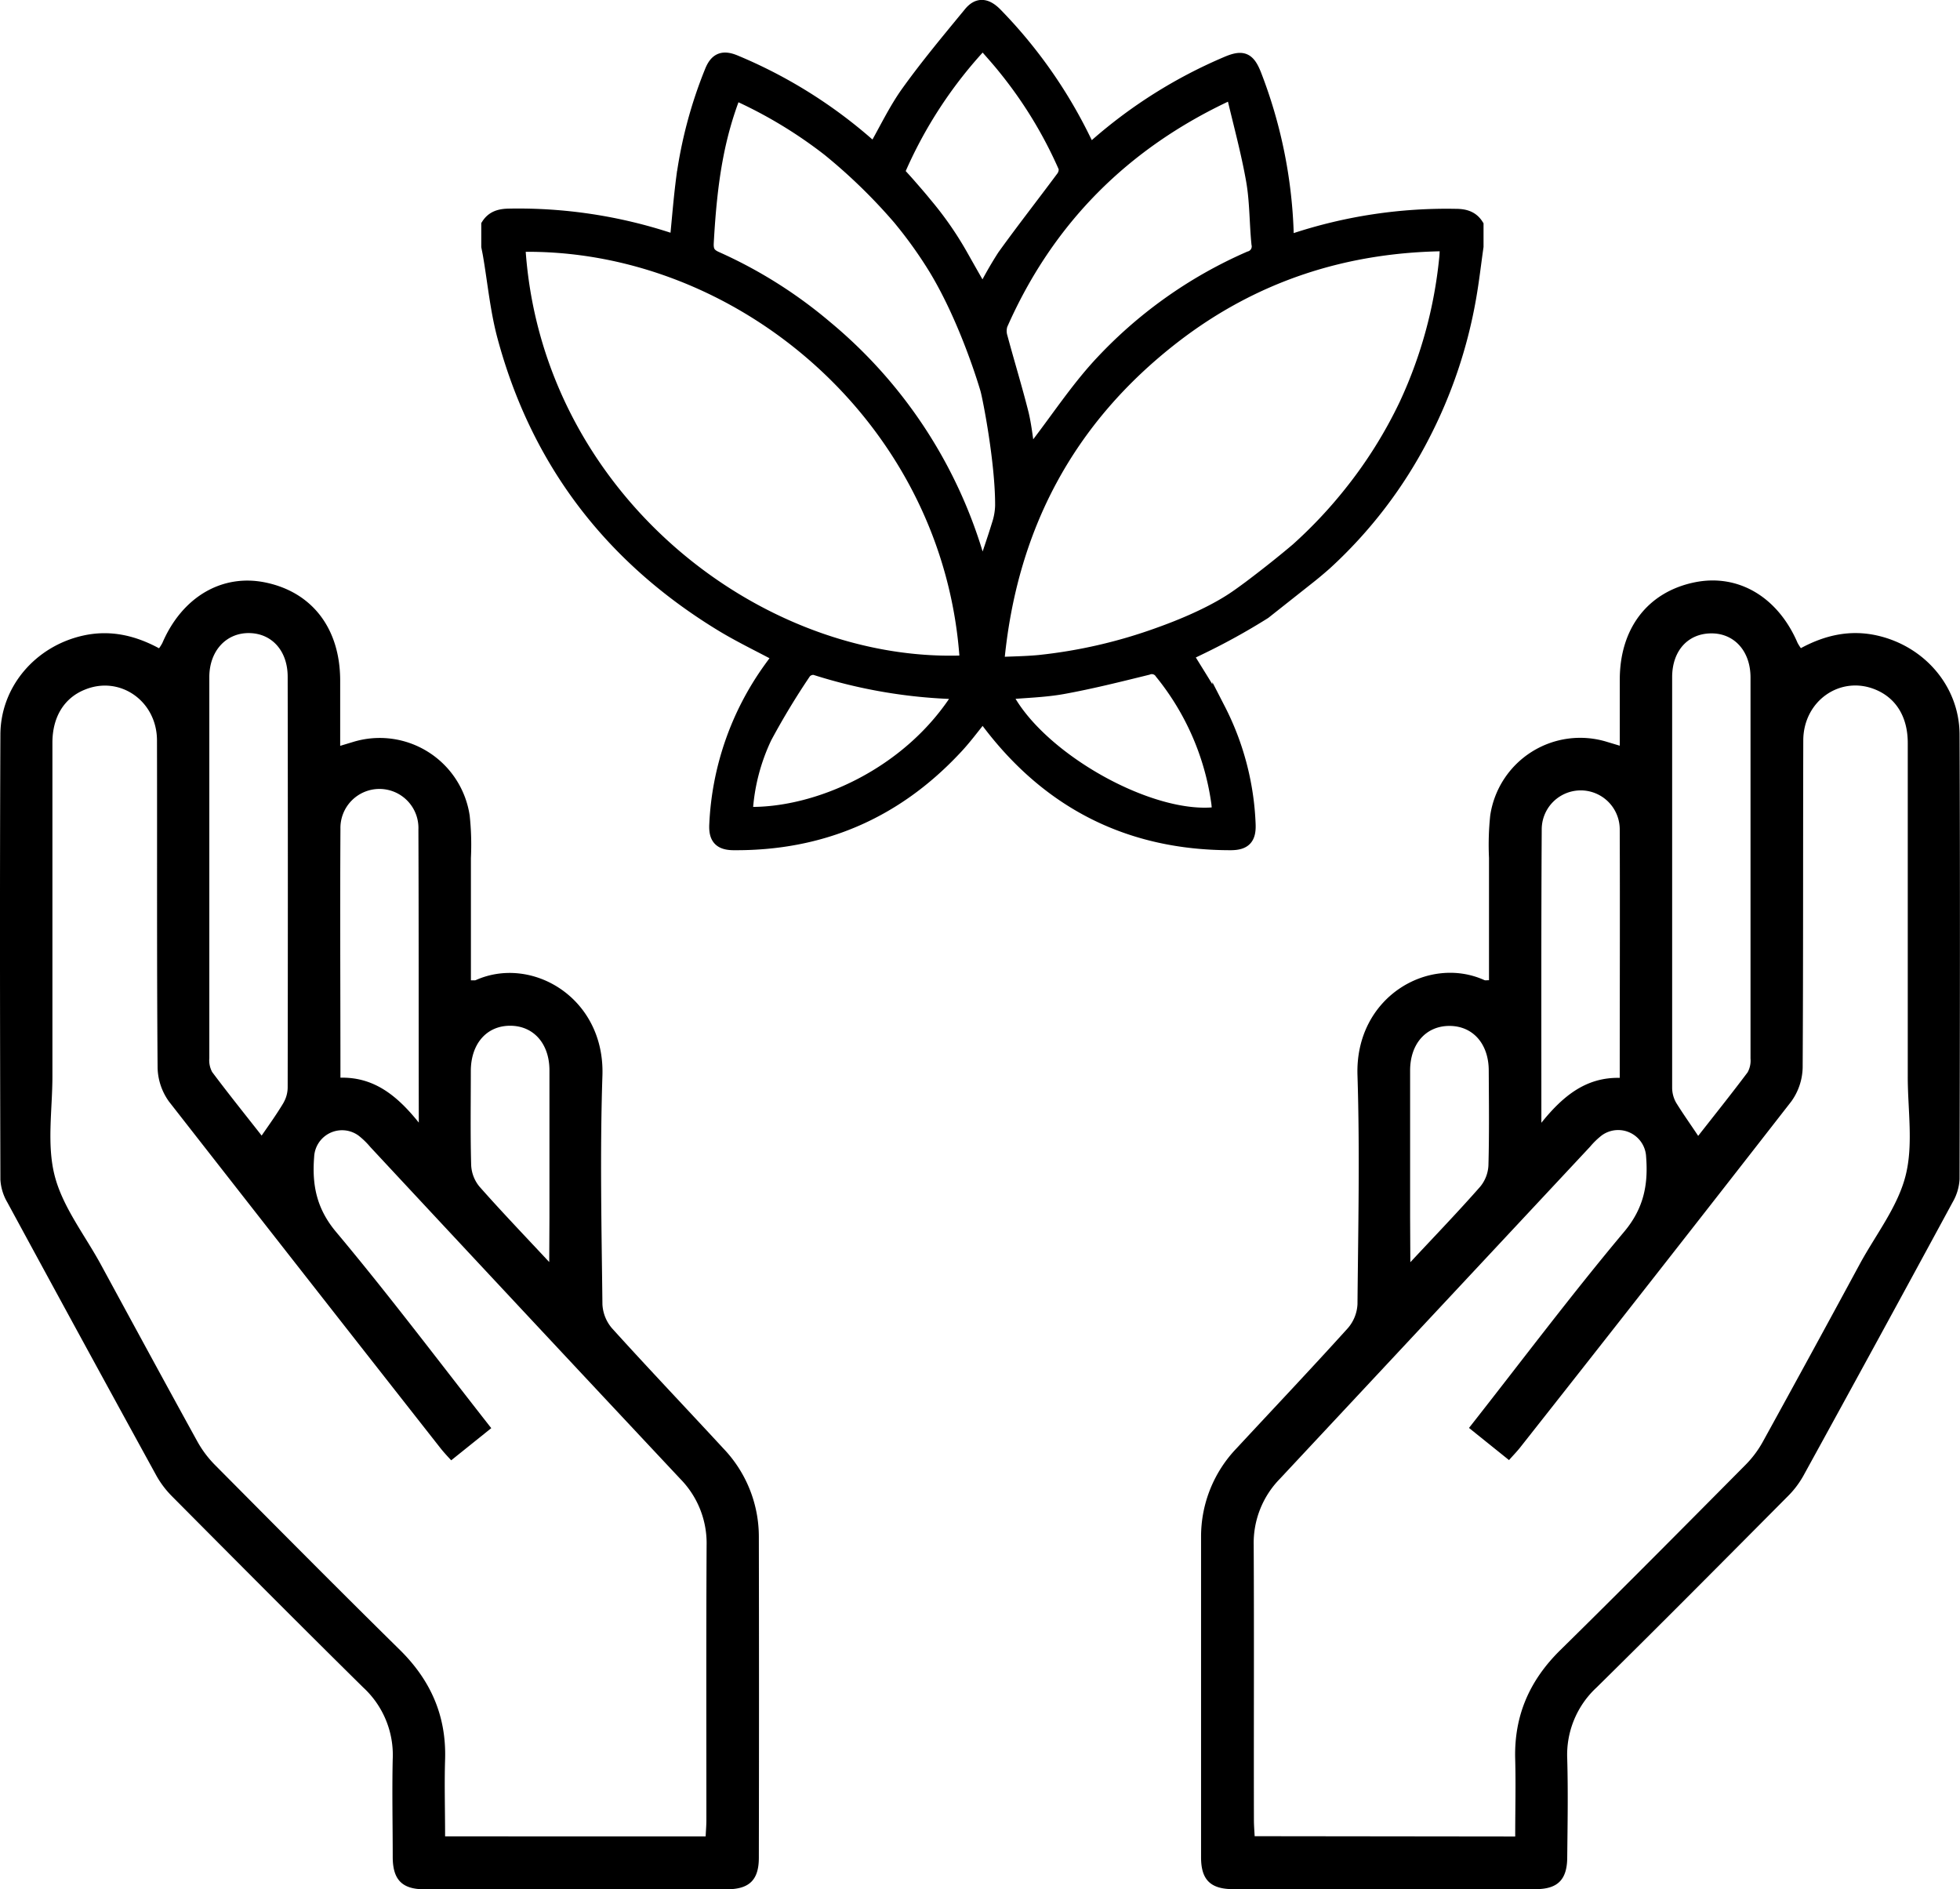 <?xml version="1.0" encoding="utf-8"?>
<svg xmlns="http://www.w3.org/2000/svg" id="b76680aa-0820-4d76-b1a5-e61ee1d936d2" data-name="Layer 1" viewBox="0 0 448.72 432.47">
  <defs>
    <style>.bfdec7ba-c493-4e0b-b7b5-dc504c602363{stroke:#000;stroke-miterlimit:10;stroke-width:3px;}</style>
  </defs>
  <path d="M340.89,224.37c0-9.33,0-18.65,0-28a64,64,0,0,1,.28-9.71,20.82,20.82,0,0,1,26.76-16.84l2.9.87c0-5.21,0-10.16,0-15.1,0-11.75,6.38-20.05,17.05-22.28,10-2.08,19.12,3.28,23.65,13.84a11.29,11.29,0,0,0,.76,1.21c5.46-2.95,11.22-4.3,17.47-2.89,10.81,2.44,18.81,11.61,18.86,22.64.14,33.94.08,67.88,0,101.82a11.75,11.75,0,0,1-1.59,5.26q-17,31.39-34.21,62.69a21.32,21.32,0,0,1-3.61,4.7c-14.51,14.6-29,29.21-43.68,43.67a21,21,0,0,0-6.73,16.36c.21,7.48.08,15,0,22.46,0,5.16-2.15,7.35-7.24,7.35q-34.62,0-69.24,0c-5.17,0-7.34-2.13-7.35-7.23q0-36.69,0-73.37a29.17,29.17,0,0,1,8.16-20.34c8.48-9.14,17.07-18.2,25.43-27.45a9.07,9.07,0,0,0,2.22-5.49c.16-17.47.55-34.95,0-52.4-.59-17.86,16.19-27.56,29-21.82C340,224.45,340.29,224.37,340.89,224.37Zm6,196c0-6.12.15-11.85,0-17.58-.31-10,3.25-18.13,10.34-25.1,14.24-14,28.29-28.18,42.35-42.35a23.92,23.92,0,0,0,4-5.33q11.19-20.31,22.21-40.7c3.63-6.68,8.63-13,10.46-20.15s.5-15.12.51-22.72q0-38.19,0-76.37c0-6-2.71-10.33-7.48-12.26-8-3.24-16.42,2.63-16.44,11.67-.07,25,0,49.91-.14,74.87a13.75,13.75,0,0,1-2.62,7.79Q379.16,291.86,348,331.35c-.74.93-1.58,1.79-2.53,2.86l-9.16-7.36c12-15.25,23.37-30.42,35.55-44.94,4.48-5.35,5.5-10.78,5-17.12a6.4,6.4,0,0,0-10.16-4.9,17.78,17.78,0,0,0-2.68,2.6q-35.5,38-71,76a21,21,0,0,0-6,15.18c.11,21,0,41.93.05,62.89,0,1.21.1,2.41.17,3.74ZM388.78,260c3.7-4.72,7.59-9.58,11.32-14.55a5.58,5.58,0,0,0,.66-3.16q0-43.62,0-87.22c0-6.09-3.79-10.19-9.12-10.09s-8.81,4.09-8.82,10q0,47,0,94a7,7,0,0,0,.92,3.44C385.28,254.91,387,257.32,388.78,260Zm-35.9-3c5.12-6.38,10.41-10.44,17.94-10.28,0-19.3.07-38.12,0-56.93a8.93,8.93,0,1,0-17.86.12C352.83,211.82,352.88,233.76,352.88,257Zm-30,31.92c5.9-6.32,11.08-11.7,16-17.3a8.27,8.27,0,0,0,1.88-4.88c.2-7.22.11-14.45.07-21.68,0-6.15-3.65-10.23-9-10.23s-9,4.08-9,10.22c0,11.22,0,22.43,0,33.65Z"/>
  <path d="M108.92,224.35c12.79-5.74,29.57,4,29,21.82-.58,17.45-.2,34.93,0,52.4a9.11,9.11,0,0,0,2.21,5.49c8.37,9.25,17,18.31,25.44,27.45a29.21,29.21,0,0,1,8.16,20.34q.07,36.69,0,73.37c0,5.1-2.18,7.23-7.34,7.23q-34.62,0-69.25,0c-5.09,0-7.21-2.19-7.23-7.35,0-7.48-.17-15,0-22.46a21,21,0,0,0-6.73-16.36C68.52,371.82,54,357.21,39.49,342.61a21.94,21.94,0,0,1-3.61-4.7Q18.7,306.61,1.68,275.22A11.63,11.63,0,0,1,.09,270C0,236-.06,202.08.09,168.14c.05-11,8.05-20.2,18.86-22.64,6.25-1.41,12-.06,17.46,2.89a9.86,9.86,0,0,0,.76-1.21c4.54-10.56,13.69-15.92,23.65-13.84,10.68,2.23,17,10.53,17.06,22.28,0,4.94,0,9.89,0,15.1l2.89-.87a20.82,20.82,0,0,1,26.76,16.84,62.77,62.77,0,0,1,.28,9.71c0,9.32,0,18.64,0,28C108.43,224.37,108.71,224.45,108.92,224.35Zm52.63,196c.06-1.33.17-2.53.17-3.74,0-21-.06-41.92.05-62.89a21,21,0,0,0-6-15.18q-35.58-37.95-71-76a17.78,17.78,0,0,0-2.68-2.6,6.4,6.4,0,0,0-10.17,4.9c-.5,6.34.52,11.77,5,17.12,12.17,14.52,23.58,29.69,35.55,44.94l-9.17,7.36c-1-1.07-1.79-1.93-2.52-2.86q-31.11-39.59-62.08-79.24a13.75,13.75,0,0,1-2.62-7.79c-.2-25-.08-49.92-.14-74.87,0-9-8.43-14.91-16.44-11.67C14.72,159.71,12,164.08,12,170q0,38.18,0,76.37c0,7.6-1.32,15.57.51,22.72S19.34,282.6,23,289.28c7.38,13.58,14.74,27.16,22.2,40.7a24.54,24.54,0,0,0,4,5.33c14.07,14.17,28.12,28.35,42.35,42.35,7.09,7,10.66,15.14,10.35,25.1-.18,5.73,0,11.46,0,17.58Zm-96.61-168a7.11,7.11,0,0,0,.92-3.44q.08-47,0-94c0-5.93-3.61-9.93-8.81-10s-9.12,4-9.13,10.09q0,43.6,0,87.22a5.67,5.67,0,0,0,.65,3.16c3.74,5,7.63,9.83,11.33,14.55C61.71,257.32,63.43,254.91,64.94,252.37Zm30.85-62.48a8.93,8.93,0,1,0-17.85-.12c-.11,18.81,0,37.63,0,56.93,7.54-.16,12.83,3.9,17.94,10.28C95.83,233.76,95.88,211.82,95.79,189.89Zm30,88.79c0-11.22,0-22.43,0-33.65,0-6.14-3.65-10.22-9-10.22s-8.94,4.08-9,10.23c0,7.23-.12,14.46.08,21.68a8.33,8.33,0,0,0,1.87,4.88c4.94,5.6,10.12,11,16,17.3Z"/>
  <path class="bfdec7ba-c493-4e0b-b7b5-dc504c602363" d="M289.48,140.22a149.45,149.45,0,0,1-14.8,8.17c-1,.49-2.06,1-3.07,1.43,2.52,4.2,5.23,8.24,7.45,12.53a62.8,62.8,0,0,1,6.9,26.29c.15,3.24-1,4.47-4.23,4.47-23,0-41.44-9.25-55.35-27.56-.36-.46-.69-1-1.06-1.42a1.79,1.79,0,0,0-.43-.27c-2.08,2.53-4,5.19-6.29,7.58Q198.05,193.31,168,193.11c-3.1,0-4.28-1.25-4.12-4.36a66.12,66.12,0,0,1,12.34-35.61c.64-.9,1.31-1.78,1.95-2.68a1.11,1.11,0,0,0,.11-.37c-4.47-2.4-9.06-4.58-13.36-7.22C139.73,127.44,123,105.56,115.33,77c-1.63-6.08-2.21-12.44-3.28-18.67-.11-.65-.25-1.28-.37-1.92V51.5c1.15-1.8,2.84-2.22,4.9-2.25a111,111,0,0,1,36.75,5.54c.48.16,1,.25,1.5.38.49-4.9.86-9.73,1.49-14.53a101.55,101.55,0,0,1,6.48-24.25c1.13-2.87,2.73-3.48,5.58-2.27a110.4,110.4,0,0,1,29.91,18.54c.5.44,1,.85,1.54,1.26a1.55,1.55,0,0,0,.41.19c2.51-4.37,4.68-9,7.6-13.06,4.46-6.21,9.38-12.09,14.24-18,1.86-2.26,3.8-2,6,.29A110.34,110.34,0,0,1,248.24,32c.35.72.74,1.43,1.2,2.31.57-.42,1.11-.76,1.58-1.17a111,111,0,0,1,29.81-18.71c3.65-1.57,5-1,6.44,2.62a109.76,109.76,0,0,1,7.39,35.74c0,.73.07,1.46.12,2.39a15.53,15.53,0,0,0,1.71-.35,111.22,111.22,0,0,1,36.74-5.53c2.07,0,3.76.44,4.91,2.25v4.87c-.56,3.92-1,7.86-1.69,11.75a109.55,109.55,0,0,1-10.7,31.66A104.32,104.32,0,0,1,303.44,129c-1.62,1.43-3,2.56-4,3.34Zm7.46-14.45a106,106,0,0,0,12.19-12.93,103.8,103.8,0,0,0,12.7-20.27A103.35,103.35,0,0,0,331,59c.09-.88.1-1.76.16-3-23.24.19-44.14,7-62.42,21.12-24.33,18.83-37.57,43.81-40.36,74.78,3.28-.15,6.35-.18,9.39-.46a115.65,115.65,0,0,0,27.7-6.39c10.52-3.76,15.65-7.18,16.9-8s3.21-2.28,3.77-2.69C290.8,130.85,294.47,127.86,296.94,125.77ZM118.76,56.16c3.29,57.48,54.78,97.5,102.48,95.34C217.89,96,169.35,55,118.76,56.16ZM220,58.3c1.59,2.82,3.18,5.63,5,8.78a88.35,88.35,0,0,1,4.81-8.48c4.32-6,8.92-11.88,13.35-17.84a3.09,3.09,0,0,0,.69-2.38A99.2,99.2,0,0,0,230,15.61c-1.6-2-3.31-3.86-5-5.82a101.79,101.79,0,0,0-19.41,29.66c.91,1,1.76,1.92,2.58,2.86,1.26,1.45,2.53,2.89,3.73,4.38A76.8,76.8,0,0,1,220,58.3Zm-13.34-7.37-.42-.51a126.72,126.72,0,0,0-16.5-16.12,104.39,104.39,0,0,0-20-12.23c-.5-.23-1-.4-1.55-.6-3.76,9.73-5.48,19.38-6.28,34.09-.1,1.82.37,2.74,2.06,3.49a105.09,105.09,0,0,1,25.15,15.84,108,108,0,0,1,35,53.81c.19.64.47,1.26.84,2.24,1.3-3.91,2.52-7.37,3.59-10.86a15.08,15.08,0,0,0,.77-4.29c.06-9.87-2.85-24.74-3.4-26.66,0,0-4.39-15.33-11.74-27.52A98.84,98.84,0,0,0,206.64,50.93Zm29,53.91c.88-1.43,1.44-2.54,2.18-3.51,4.5-5.91,8.66-12.13,13.64-17.61A102.37,102.37,0,0,1,286.08,59,2.68,2.68,0,0,0,288,55.8c-.48-4.83-.39-9.75-1.23-14.51-1.18-6.69-3-13.26-4.52-19.79a5.32,5.32,0,0,0-1.06.09c-23.87,11.12-41.35,28.56-52,52.72a4.86,4.86,0,0,0,0,2.9c1.58,5.89,3.38,11.72,4.86,17.63C234.78,98,235.06,101.17,235.65,104.84ZM279,186.15c-.07-.86-.09-1.73-.22-2.59A60.45,60.45,0,0,0,265.86,154a2.56,2.56,0,0,0-3.14-1c-6.42,1.58-12.83,3.19-19.32,4.37-4.36.79-8.85.87-13.32,1.28C237.28,173.48,263.8,188.39,279,186.15Zm-59.14-27.36c-.28-.13-.4-.24-.52-.24A117,117,0,0,1,186.53,153a2.6,2.6,0,0,0-2.3.88,170.69,170.69,0,0,0-9,14.88,46,46,0,0,0-4.41,17.42C186.7,186.71,208.38,177.39,219.83,158.79Z"/>
</svg>